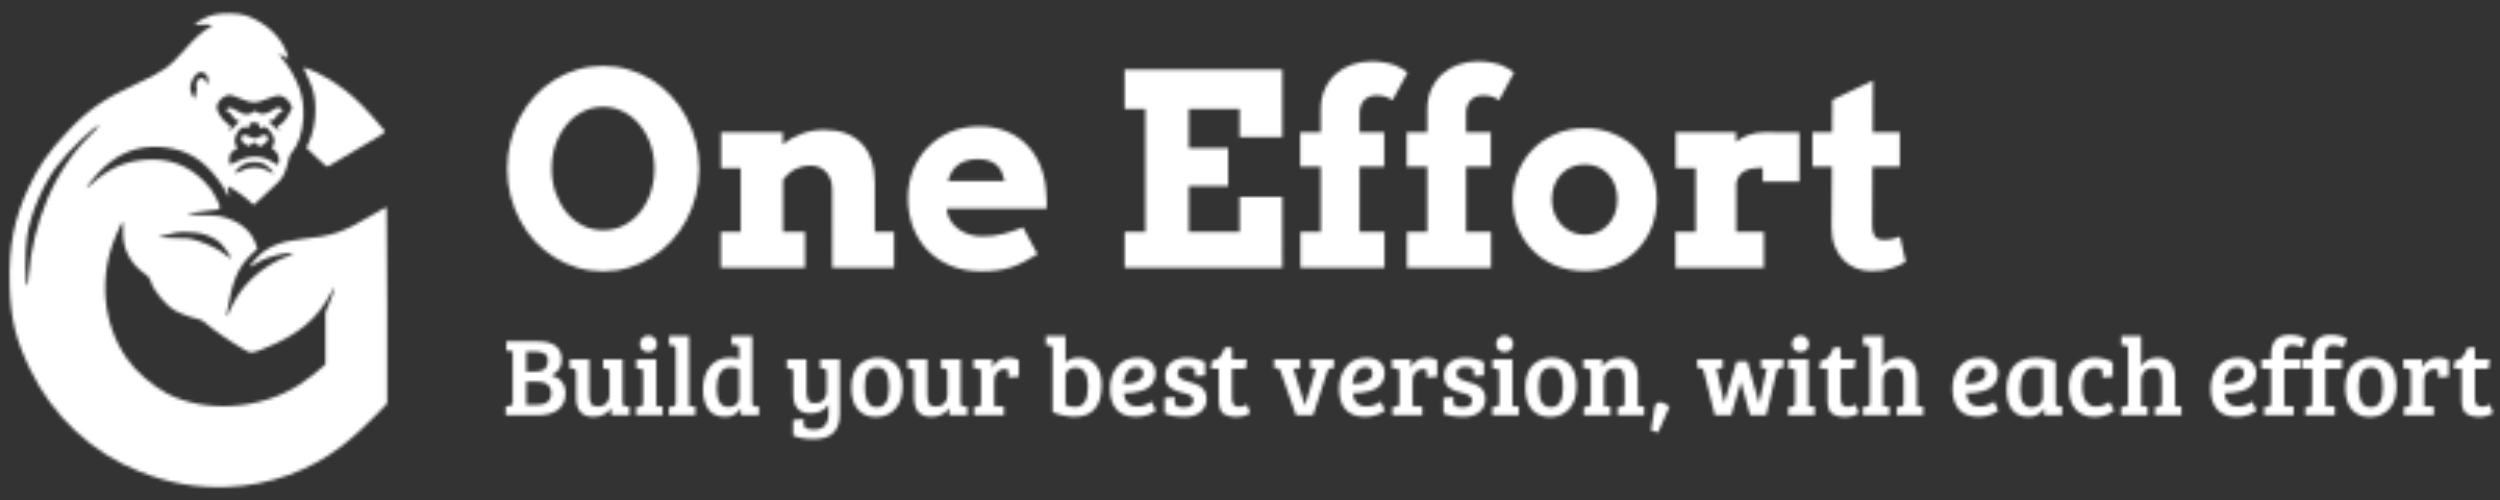 <svg width="800" height="160" xmlns="http://www.w3.org/2000/svg"><rect width="100%" height="100%" fill="#333333" stroke="none"/><defs><mask id="overlay_mask">
  <defs id="defs6"/>
  <sodipodi:namedview id="namedview6" pagecolor="#ffffff" bordercolor="#000000" borderopacity="0.25" xmlns:inkscape="http://www.inkscape.org/namespaces/inkscape" inkscape:showpageshadow="2" inkscape:pageopacity="0.0" inkscape:pagecheckerboard="0" inkscape:deskcolor="#d1d1d1" xmlns:sodipodi="http://sodipodi.sourceforge.net/DTD/sodipodi-0.dtd"/>
  <g fill="white" id="g6">
    <g transform="translate(3.029, 4.287) scale(0.379)" id="g5">
      <g transform="translate(0, 0) scale(1 1) rotate(0)" fill="#ffffff" id="g2">
        <svg width="319.0" height="400.0" viewBox="0 0 319 400" version="1.1" id="svg1">
          <g stroke="none" class="c1" id="g1">
            <path d="M 171.824,1.322 C 166.533,2.702 157.791,7.227 156.641,9.144 C 156.257,9.757 157.484,9.834 160.782,9.451 C 165.536,8.914 170.904,9.451 170.904,10.448 C 170.904,10.754 169.754,11.521 168.45,12.211 C 163.466,14.589 156.257,21.107 147.899,30.692 C 135.246,45.263 129.187,49.48 106.872,59.679 C 79.879,71.949 65.462,81.995 47.978,101.012 C 32.334,117.883 24.896,128.696 16.461,146.487 C 3.961,172.713 -0.87,197.329 0.127,229.766 C 0.97,257.986 5.188,275.317 17.534,300.777 C 36.552,340.193 69.68,371.097 109.94,386.894 C 135.015,396.786 158.251,400.85 183.94,399.853 C 219.292,398.473 253.264,386.28 280.563,365.269 C 289.766,358.214 302.342,346.711 310.931,337.662 L 318.906,329.227 L 318.906,246.714 C 318.906,201.316 318.676,163.971 318.446,163.741 C 318.216,163.511 312.771,166.425 306.406,170.182 C 281.024,185.289 273.048,187.896 245.288,190.734 C 228.571,192.498 217.068,197.405 208.48,206.608 C 201.731,213.816 201.501,215.503 207.789,211.439 C 210.397,209.752 214.384,207.681 216.762,206.838 C 225.657,203.463 239.154,201.086 239.154,202.85 C 239.154,203.157 237.006,204.23 234.399,205.227 C 218.832,211.209 205.029,221.561 195.366,234.521 C 191.532,239.659 184.707,252.312 184.707,254.152 C 184.707,254.689 184.401,255.149 183.94,255.149 C 183.557,255.149 183.404,254.229 183.557,253.002 C 188.158,225.472 192.989,214.046 204.415,203.31 L 209.323,198.709 L 207.789,194.261 C 203.802,182.989 193.373,174.86 178.266,171.332 C 176.119,170.872 168.91,170.412 162.315,170.412 C 155.644,170.412 150.199,170.182 150.199,169.952 C 150.199,169.109 163.005,166.731 170.137,166.271 C 179.186,165.734 179.263,165.428 174.278,155.382 C 171.287,149.477 169.447,147.023 164.079,141.579 C 150.583,128.082 134.555,122.177 115.307,123.558 C 97.44,124.785 83.637,130.92 69.527,143.879 C 67.073,146.103 65.079,147.637 65.079,147.253 C 65.079,145.95 75.125,134.064 79.496,130.153 C 93.759,117.346 108.559,111.825 126.427,112.745 C 142.761,113.589 155.797,119.033 166.916,129.693 C 173.051,135.597 180.95,146.18 183.097,151.394 C 184.17,154.002 185.858,154.922 185.244,152.545 C 184.247,148.864 183.94,146.87 184.324,146.257 C 184.861,145.336 196.747,153.235 202.115,158.066 L 206.179,161.747 L 212.851,155.689 C 228.111,141.885 229.645,140.275 232.099,134.907 C 233.402,132.07 234.859,127.622 235.243,124.938 C 235.856,121.257 236.623,119.417 238.463,117.27 C 243.831,111.135 247.359,100.476 248.126,88.206 C 248.662,78.851 247.512,70.875 244.445,62.287 C 241.838,55.078 235.243,43.882 230.718,38.668 C 228.954,36.674 227.651,34.757 227.958,34.527 C 228.188,34.297 229.798,34.987 231.562,36.137 C 233.249,37.287 234.859,38.054 235.089,37.824 C 235.319,37.671 234.936,35.754 234.246,33.76 C 229.798,20.263 216.301,7.687 200.274,1.936 C 193.679,-0.365 179.339,-0.672 171.824,1.322 M 165.919,51.551 C 167.3,52.931 167.837,54.235 167.837,56.535 C 167.837,60.216 166.993,60.446 165.459,57.072 C 164.616,55.155 163.926,54.618 162.162,54.618 C 160.398,54.618 159.631,55.155 158.481,57.455 C 157.331,59.679 157.177,60.6 157.868,61.826 C 158.404,62.977 158.481,63.897 157.868,64.894 C 157.484,65.737 157.101,67.655 157.101,69.112 C 157.101,72.792 156.027,72.562 154.11,68.575 C 151.963,64.127 152.116,60.676 154.647,55.692 C 157.714,49.557 162.315,47.87 165.919,51.551 M 195.29,72.026 C 204.875,76.167 207.866,76.167 217.298,72.256 C 221.133,70.722 225.427,69.342 226.884,69.342 C 230.642,69.188 234.706,71.949 236.93,76.013 L 238.693,79.464 L 236.93,83.145 C 234.399,88.436 230.642,93.114 228.264,94.187 C 225.734,95.184 225.734,95.414 227.421,97.332 C 230.028,100.246 226.501,98.635 222.896,95.261 C 218.832,91.58 218.372,90.277 220.979,90.277 C 222.896,90.277 224.737,88.589 225.657,86.212 C 225.887,85.445 227.191,84.372 228.418,83.912 C 231.025,82.915 231.408,81.458 229.261,80.308 C 226.884,79.081 225.504,79.387 221.746,81.995 C 217.145,85.062 212.007,85.752 209.246,83.528 C 207.406,81.995 207.406,81.995 205.182,83.682 C 201.808,86.136 197.974,85.752 192.452,82.378 C 187.085,79.004 183.71,78.774 183.327,81.611 C 183.097,82.991 183.48,83.375 184.631,83.375 C 185.474,83.375 186.624,84.142 187.085,85.062 C 188.542,87.899 190.995,90.277 192.529,90.277 C 193.296,90.277 193.909,90.507 193.909,90.813 C 193.909,91.734 187.161,98.712 186.241,98.712 C 185.167,98.712 185.244,97.715 186.471,96.488 C 187.238,95.644 187.085,95.338 185.934,94.571 C 179.876,90.967 174.201,82.225 175.122,77.93 C 176.119,73.406 181.563,68.881 186.088,68.805 C 187.008,68.805 191.149,70.262 195.29,72.026 M 210.934,94.648 C 211.7,97.485 211.777,97.562 213.848,96.258 C 215.765,95.031 217.222,95.875 220.519,100.169 C 223.663,104.233 224.353,107.761 222.743,111.135 L 221.439,113.589 L 224.123,115.966 C 226.884,118.343 228.341,123.021 227.267,126.318 C 226.654,128.389 226.117,128.312 221.746,125.322 C 213.541,119.8 202.805,119.57 192.836,124.708 C 189.538,126.395 186.471,127.622 186.164,127.392 C 185.167,126.779 185.397,120.797 186.471,118.65 C 187.008,117.653 188.465,116.273 189.692,115.583 C 190.995,114.969 192.146,114.356 192.299,114.202 C 192.529,114.126 192.069,112.975 191.302,111.672 C 189.538,108.758 189.999,104.463 192.376,100.629 C 194.753,96.718 197.284,95.184 199.584,96.258 C 201.655,97.178 202.345,96.795 202.345,94.801 C 202.345,92.884 204.492,91.81 207.636,92.04 C 209.937,92.194 210.397,92.577 210.934,94.648 M 68.76,102.316 C 53.193,117.5 41.23,135.137 32.028,156.762 C 23.439,176.854 17.611,200.856 16.307,221.178 C 16.001,225.932 15.54,229.843 15.157,229.843 C 13.087,229.843 12.856,201.623 14.774,188.51 C 17.611,169.415 28.117,144.646 39.926,129.079 C 50.125,115.583 71.674,94.954 75.585,94.878 C 76.121,94.878 73.054,98.252 68.76,102.316 M 213.311,126.395 C 216.378,127.239 223.356,133.604 222.59,134.83 C 222.36,135.214 220.903,134.677 219.369,133.68 C 212.237,129.232 203.418,128.926 195.52,132.99 C 192.989,134.294 190.689,135.137 190.535,134.83 C 189.845,133.757 194.14,129.309 197.59,127.469 C 201.578,125.398 208.173,124.938 213.311,126.395 M 95.906,183.525 C 95.293,198.709 101.888,211.439 115.001,220.411 C 117.685,222.251 118.605,223.478 119.295,226.162 C 121.289,233.677 131.488,246.1 139.54,250.778 C 143.911,253.309 153.957,257.066 158.558,257.833 C 160.628,258.14 162.929,259.29 164.693,260.824 C 172.054,267.265 187.621,277.924 198.741,284.213 C 204.032,287.203 204.492,287.203 215.611,282.679 C 243.985,271.33 260.319,257.603 271.438,235.978 C 275.426,228.079 274.965,232.374 270.671,243.11 L 266.76,252.618 L 266.76,274.474 L 266.76,296.252 L 264.306,298.553 C 259.935,302.617 251.04,309.365 244.828,313.43 C 212.544,334.518 165.306,337.739 133.175,321.021 C 120.752,314.503 107.179,302.77 99.357,291.804 C 78.422,262.434 74.895,221.331 90.308,186.669 C 91.228,184.676 92.609,181.532 93.452,179.614 C 94.219,177.697 95.216,176.164 95.523,176.164 C 95.83,176.164 95.983,179.461 95.906,183.525 M 161.625,185.826 C 168.22,187.436 173.665,190.044 177.499,193.341 C 180.643,196.025 187.008,204.997 187.008,206.684 C 187.008,207.221 184.861,205.917 182.253,203.77 C 176.502,199.092 167.377,194.568 158.251,191.807 C 151.963,189.89 150.199,189.66 138.543,189.66 C 131.411,189.583 125.66,189.353 125.66,189.123 C 125.66,188.663 133.558,186.593 140.613,185.136 C 144.601,184.292 157.024,184.676 161.625,185.826" id="i1"/>
            <path d="M 196.21,103.62 C 194.676,105.537 195.673,108.144 198.894,110.291 C 201.885,112.362 202.038,112.362 203.495,111.058 C 206.332,108.528 207.023,108.451 209.246,110.598 L 211.394,112.669 L 214.921,110.291 C 217.375,108.604 218.449,107.301 218.449,106.15 C 218.449,102.469 215.075,101.473 211.164,104.08 C 208.25,105.997 206.486,105.997 202.728,104.08 C 199.124,102.239 197.514,102.163 196.21,103.62" id="i2"/>
            <path d="M 248.356,46.259 C 248.356,46.643 250.043,50.4 252.113,54.618 C 256.714,64.05 258.325,70.875 258.325,81.381 C 258.325,91.964 256.178,102.009 252.113,110.445 L 250.733,113.435 L 259.322,121.717 C 264.843,127.009 268.217,129.769 268.754,129.309 C 269.214,128.926 279.03,123.174 290.609,116.426 C 315.762,101.779 317.602,100.552 316.835,99.172 C 316.529,98.559 312.004,93.344 306.79,87.516 C 295.747,74.94 286.468,66.504 275.732,59.373 C 264.613,51.934 248.356,44.189 248.356,46.259" id="i3"/>
          </g>
        </svg>
      </g>
      <g transform="translate(412.974, 214.765) rotate(0)" id="g3">
        <path d="m 58.521,1.978 q -7.544,0 -14.429,-2.051 Q 37.207,-2.124 31.201,-5.859 25.269,-9.595 20.361,-14.795 15.527,-20.068 12.085,-26.44 8.643,-32.886 6.738,-40.21 4.834,-47.534 4.834,-55.518 q 0,-7.983 1.904,-15.308 1.904,-7.397 5.347,-13.77 3.442,-6.445 8.276,-11.646 4.907,-5.273 10.84,-9.009 6.006,-3.735 12.891,-5.786 6.885,-2.051 14.429,-2.051 7.544,0 14.429,2.051 6.958,2.051 12.891,5.786 6.006,3.735 10.84,9.009 4.907,5.2 8.35,11.646 3.516,6.372 5.42,13.77 1.904,7.324 1.904,15.308 0,7.91 -1.904,15.308 -1.904,7.324 -5.42,13.77 -3.442,6.372 -8.35,11.646 -4.834,5.2 -10.84,8.936 -5.933,3.735 -12.891,5.786 Q 66.064,1.978 58.521,1.978 Z m 0,-22.998 q 6.372,0 11.646,-2.71 5.347,-2.783 9.155,-7.471 3.809,-4.761 5.859,-10.986 2.124,-6.299 2.124,-13.33 0,-7.104 -2.124,-13.403 -2.124,-6.299 -6.006,-10.986 -3.809,-4.761 -9.082,-7.471 -5.273,-2.783 -11.572,-2.783 -6.299,0 -11.572,2.783 -5.273,2.71 -9.082,7.471 -3.809,4.688 -6.006,10.986 -2.124,6.299 -2.124,13.403 0,7.031 2.124,13.33 2.197,6.226 6.006,10.986 3.809,4.688 9.082,7.471 5.273,2.71 11.572,2.71 z M 186.914,-43.652 q 0,-6.372 -3.369,-9.961 -3.369,-3.662 -8.936,-3.662 -3.809,0 -7.69,1.685 -3.882,1.685 -7.544,6.299 v 29.224 h 12.305 V 0 h -47.168 v -20.068 h 11.133 V -55.811 H 124.658 v -20.068 h 34.57 v 6.665 q 4.761,-3.735 10.62,-5.859 5.933,-2.197 12.451,-2.197 13.696,0 21.094,7.69 7.397,7.617 7.397,22.339 v 27.173 h 10.767 V 0 h -34.644 z m 64.233,10.474 0.22,2.271 q 0.806,3.296 2.71,5.786 1.978,2.49 4.614,4.175 2.637,1.685 5.859,2.563 3.223,0.806 6.519,0.806 3.296,0 6.226,-0.366 3.003,-0.439 5.786,-1.099 2.783,-0.732 5.42,-1.611 2.637,-0.952 5.347,-1.978 l 8.057,15.015 q -4.175,2.563 -7.69,4.395 -3.442,1.758 -6.958,2.93 -3.516,1.172 -7.471,1.685 -3.955,0.586 -9.229,0.586 -9.888,0 -17.578,-3.223 -7.69,-3.296 -12.964,-8.862 -5.2,-5.566 -7.983,-13.037 -2.71,-7.471 -2.71,-15.82 0,-8.35 2.856,-15.674 2.93,-7.324 8.203,-12.744 5.273,-5.493 12.598,-8.643 7.324,-3.149 16.26,-3.149 8.936,0 15.82,3.003 6.958,2.93 11.719,8.203 4.761,5.2 7.324,12.305 2.563,7.031 2.783,15.161 0.22,1.831 0.22,3.662 0.073,1.758 -0.073,3.662 z m 17.505,-27.686 q -4.102,0 -7.031,1.025 -2.856,0.952 -4.834,2.71 -1.978,1.685 -3.149,3.882 -1.172,2.197 -1.831,4.614 h 31.714 q -0.513,-2.49 -1.465,-4.688 -0.952,-2.197 -2.637,-3.882 -1.685,-1.685 -4.321,-2.637 -2.563,-1.025 -6.445,-1.025 z m 82.105,-50.171 h 88.33 v 37.866 h -23.877 v -15.747 h -28.491 v 21.899 h 22.046 v 21.24 h -22.046 v 25.708 h 28.491 v -19.702 h 23.877 V 0 h -88.33 v -20.068 h 11.646 v -68.848 h -11.646 z m 131.616,35.156 h 13.843 v 19.189 h -13.843 v 36.621 H 496.362 V 0 h -47.095 v -20.068 h 11.353 v -36.621 h -11.499 v -19.189 h 11.499 v -12.598 q 0,-6.665 2.344,-11.719 2.344,-5.054 6.226,-8.496 3.955,-3.442 9.082,-5.2 5.127,-1.758 10.767,-1.758 4.175,0 7.471,0.659 3.296,0.586 5.786,1.538 2.49,0.952 4.175,2.051 1.758,1.099 2.783,2.051 l -8.423,15.454 q -1.685,-1.245 -3.809,-1.978 -2.124,-0.732 -5.2,-0.732 -1.978,0 -3.735,0.659 -1.685,0.659 -3.003,1.904 -1.245,1.245 -1.978,3.149 -0.732,1.831 -0.732,4.321 z m 59.692,0 h 13.843 v 19.189 h -13.843 v 36.621 h 13.989 V 0 h -47.095 v -20.068 h 11.353 v -36.621 h -11.499 v -19.189 h 11.499 v -12.598 q 0,-6.665 2.344,-11.719 2.344,-5.054 6.226,-8.496 3.955,-3.442 9.082,-5.2 5.127,-1.758 10.767,-1.758 4.175,0 7.471,0.659 3.296,0.586 5.786,1.538 2.49,0.952 4.175,2.051 1.758,1.099 2.783,2.051 l -8.423,15.454 q -1.685,-1.245 -3.809,-1.978 -2.124,-0.732 -5.2,-0.732 -1.978,0 -3.735,0.659 -1.685,0.659 -3.003,1.904 -1.245,1.245 -1.978,3.149 -0.732,1.831 -0.732,4.321 z m 26.147,37.646 q 0,-8.276 3.003,-15.527 3.003,-7.251 8.35,-12.671 5.347,-5.42 12.744,-8.569 7.397,-3.149 16.26,-3.149 8.862,0 16.26,3.149 7.471,3.149 12.817,8.569 5.347,5.42 8.276,12.671 3.003,7.251 3.003,15.527 0,8.276 -2.93,15.601 -2.856,7.251 -8.203,12.744 -5.273,5.42 -12.744,8.569 -7.397,3.149 -16.479,3.149 -9.155,0 -16.626,-3.149 -7.397,-3.149 -12.671,-8.569 -5.273,-5.42 -8.203,-12.671 -2.856,-7.324 -2.856,-15.674 z m 21.899,0 q 0,4.321 1.465,7.983 1.465,3.589 3.955,6.226 2.563,2.637 5.859,4.102 3.369,1.465 7.178,1.465 3.882,0 7.178,-1.392 3.369,-1.465 5.786,-4.102 2.49,-2.637 3.882,-6.226 1.392,-3.662 1.392,-8.057 0,-4.541 -1.392,-8.203 -1.392,-3.662 -3.882,-6.226 -2.417,-2.563 -5.786,-3.882 -3.296,-1.392 -7.178,-1.318 -3.809,-0.073 -7.178,1.318 -3.296,1.318 -5.859,3.882 -2.49,2.563 -3.955,6.226 -1.465,3.662 -1.465,8.203 z m 138.721,-10.034 h -20.581 v -7.837 q -3.003,0 -5.493,0.439 -2.49,0.366 -4.395,1.318 -1.831,0.952 -3.149,2.637 -1.245,1.685 -1.758,4.175 v 27.466 h 15.454 V 0 h -49.512 v -20.068 h 11.353 V -55.811 H 659.546 v -20.068 h 33.765 v 5.347 q 3.223,-2.563 7.251,-3.955 4.028,-1.392 8.789,-1.392 4.834,0 9.961,0.073 5.127,0.073 9.521,0.073 z m 41.089,-27.612 h 15.161 v 19.189 h -15.308 l -0.146,32.08 q 0,2.783 0.439,4.541 0.439,1.685 1.245,2.71 0.879,1.025 2.051,1.392 1.172,0.366 2.71,0.366 2.783,0 4.907,-0.513 2.124,-0.586 4.248,-1.318 l 3.149,14.136 q -3.735,2.344 -8.35,3.735 -4.541,1.392 -10.84,1.392 -4.468,0 -8.569,-1.538 -4.028,-1.538 -7.104,-4.614 -3.076,-3.149 -4.907,-7.837 -1.831,-4.688 -1.758,-10.913 l 0.22,-33.618 h -10.913 v -19.189 h 10.986 l 0.146,-18.164 22.778,-10.84 z" id="text2" style="font-size:150px;font-family:f8" transform="scale(1.507)" aria-label="One Effort"/>
      </g>
      <g transform="translate(415.87, 339.343) rotate(0)" id="g4">
        <path d="m 5.85,-99.75 h 42.3 q 32.4,0 32.4,25.05 0,13.8 -13.8,21 8.85,2.25 13.8,8.25 5.1,6 5.1,15.6 0,14.55 -9.9,22.2 Q 66,0 47.25,0 H 5.1 v -12.15 l 4.95,-0.45 q 4.35,-0.45 4.35,-4.2 V -86.55 L 5.85,-87 Z m 26.85,54.3 v 31.35 h 14.1 q 19.5,0 19.5,-15.9 0,-7.5 -4.95,-11.4 -4.8,-4.05 -13.8,-4.05 z m 0,-40.5 v 27.15 h 11.1 q 9.3,0 13.65,-3.75 4.5,-3.9 4.5,-10.8 0,-6.9 -4.5,-9.75 -4.35,-2.85 -12.6,-2.85 z m 139.05,74.1 V 0 h -24.3 v -9.75 q -8.25,11.7 -24.3,11.7 -23.25,0 -23.25,-25.95 v -34.65 q 0,-4.05 -3.75,-4.2 l -4.8,-0.3 v -12.3 h 26.4 v 47.55 q 0,7.95 2.25,12 2.25,4.05 9.3,4.05 7.05,0 11.25,-4.35 4.35,-4.35 4.35,-10.5 v -31.65 q 0,-2.4 -0.9,-3.3 -0.75,-1.05 -2.85,-1.2 l -4.8,-0.3 v -12.3 h 26.4 v 58.8 q 0,2.4 0.75,3.3 0.75,0.75 3,1.05 z m 36.3,-63.6 v 63 l 8.55,0.45 V 0 h -35.7 v -11.4 l 4.95,-0.45 q 4.35,-0.45 4.35,-4.8 v -41.7 q 0,-2.55 -0.9,-3.45 -0.75,-0.9 -2.85,-0.9 l -5.25,-0.3 v -12.45 z m -18.9,-12.9 q -3.15,-3.15 -3.15,-7.95 0,-4.8 3.15,-7.95 3.15,-3.3 8.25,-3.3 5.1,0 8.25,3.3 3.3,3.15 3.3,7.95 0,4.8 -3.3,7.95 -3.15,3 -8.25,3 -5.1,0 -8.25,-3 z m 63,-18.6 v 94.5 l 8.55,0.45 V 0 h -35.7 v -11.4 l 4.95,-0.45 q 4.35,-0.45 4.35,-4.8 V -90.6 q 0,-3.3 -3.75,-3.6 l -5.25,-0.3 v -12.45 z m 55.5,29.25 q 6.45,0 12.3,1.8 v -15.15 q 0,-3.3 -3.9,-3.6 l -6.45,-0.45 v -11.85 h 27.9 v 91.2 q 0.15,3.45 3.75,3.45 l 5.25,0.3 V 0 h -24.3 v -8.85 l -0.45,-0.15 q -6.75,10.95 -20.4,10.95 -17.1,0 -24,-11.4 -6.3,-10.35 -6.3,-25.35 0,-19.5 9.6,-31.2 9.75,-11.7 27,-11.7 z m 12.3,54.3 v -38.85 q -5.4,-2.4 -11.4,-2.4 -9.9,0 -14.55,7.95 -4.5,7.95 -4.5,20.25 0,25.2 16.2,25.2 6.15,0 10.2,-3.45 4.05,-3.6 4.05,-8.7 z m 120.45,20.55 v -11.4 q -8.25,11.7 -24.3,11.7 -23.25,0 -23.25,-25.95 v -30.15 q 0,-4.05 -3.75,-4.2 l -4.8,-0.3 v -12.3 h 26.4 v 43.05 q 0,7.95 2.25,12 2.25,4.05 9.3,4.05 7.05,0 11.25,-4.35 4.35,-4.35 4.35,-10.5 v -27.15 q 0,-2.55 -0.9,-3.45 -0.75,-1.05 -2.85,-1.05 l -4.8,-0.3 v -12.3 h 26.4 v 72.6 q 0,18.15 -8.85,26.55 -8.7,8.4 -26.55,8.4 -17.7,0 -27.6,-4.95 V 6.3 l 14.25,-1.2 v 7.2 q 0,4.05 3.75,5.4 3.75,1.5 10.35,1.5 19.35,0 19.35,-22.05 z m 65.25,-8.1 q 16.35,0 16.35,-26.4 0,-13.35 -3.75,-20.25 -3.6,-6.9 -12.3,-6.9 -8.55,0 -12.6,6.6 -4.05,6.6 -4.05,18 0,21.15 7.8,26.55 3.45,2.4 8.55,2.4 z m -34.5,-26.85 q 0,-11.1 3.3,-19.2 3.3,-8.25 8.85,-12.6 10.65,-8.1 23.55,-8.1 9,0 15.15,3 6.3,2.85 9.75,6.75 3.6,3.75 6,11.1 2.55,7.2 2.55,17.1 0,20.7 -10.05,31.35 -10.05,10.65 -25.8,10.65 -15.6,0 -24.45,-10.05 -8.85,-10.2 -8.85,-30 z m 156.45,25.95 V 0 h -24.3 v -9.75 q -8.25,11.7 -24.3,11.7 -23.25,0 -23.25,-25.95 v -34.65 q 0,-4.05 -3.75,-4.2 l -4.8,-0.3 v -12.3 h 26.4 v 47.55 q 0,7.95 2.25,12 2.25,4.05 9.3,4.05 7.05,0 11.25,-4.35 4.35,-4.35 4.35,-10.5 v -31.65 q 0,-2.4 -0.9,-3.3 -0.75,-1.05 -2.85,-1.2 l -4.8,-0.3 v -12.3 h 26.4 v 58.8 q 0,2.4 0.75,3.3 0.75,0.75 3,1.05 z m 18.45,-4.95 v -41.55 q 0,-2.4 -0.9,-3.3 -0.75,-1.05 -2.85,-1.2 l -6.3,-0.45 v -12.15 h 25.35 v 11.25 q 2.7,-5.85 8.4,-9.6 5.7,-3.9 13.05,-3.9 7.5,0 14.25,3.3 v 22.35 l -13.95,1.05 v -6.9 q 0,-3 -1.5,-3.75 -1.65,-0.75 -4.05,-0.75 -6,0 -9.9,4.35 -3.75,4.2 -3.75,10.8 v 34.8 l 13.05,0.6 V 0 h -40.2 v -11.4 l 4.95,-0.45 q 2.25,-0.3 3.3,-1.2 1.05,-1.05 1.05,-3.75 z m 96.6,12.3 v -86.1 q 0,-3.45 -3.75,-3.6 l -5.25,-0.3 v -12.45 h 26.4 v 35.55 q 6.75,-6.3 18.15,-6.3 14.1,0 22.35,9.6 8.25,9.45 8.25,26.7 0,43.35 -36.3,43.35 -7.8,0 -16.5,-1.95 -8.55,-1.8 -13.35,-4.5 z m 17.4,-48.6 v 38.85 q 5.7,3 13.2,3 17.1,0 17.1,-27.75 0,-25.35 -16.8,-25.35 -5.4,0 -9.45,3.15 -4.05,3.15 -4.05,8.1 z m 97.05,-24.6 q 11.25,0 17.85,5.55 6.6,5.4 6.6,15.3 0,6.6 -2.85,11.7 -2.85,4.95 -7.05,7.8 -4.2,2.85 -10.2,4.65 -10.05,3 -22.65,3 0.45,7.95 4.95,12.9 4.5,4.8 13.8,4.8 9.3,0 18.6,-6.6 l 5.7,12.15 q -3,2.7 -10.2,5.55 -7.05,2.85 -16.2,2.85 -18.3,0 -26.85,-10.05 -8.55,-10.2 -8.55,-27.9 0,-17.7 9.75,-29.7 9.75,-12 27.3,-12 z m -6.9,34.35 q 5.55,-1.05 10.2,-4.35 4.65,-3.45 4.65,-8.1 0,-9.15 -9,-9.15 -8.4,0 -12.9,6.75 -4.5,6.6 -4.95,15.9 6.6,-0.15 12,-1.05 z m 81.15,-20.7 q -3.6,-1.35 -8.7,-1.35 -5.1,0 -8.25,2.4 -3,2.25 -3,5.7 0,3.3 1.05,5.25 1.2,1.8 3.6,3.15 3.75,1.95 9,3.45 5.25,1.35 7.8,2.25 2.55,0.75 6.3,2.7 3.9,1.95 5.85,4.2 5.25,5.55 5.25,14.25 0,11.25 -8.25,17.7 -8.1,6.3 -20.7,6.3 -18.3,0 -27.6,-4.65 v -20.85 l 13.5,-1.05 v 7.2 q 0,6.6 12.6,6.6 12.6,0 12.6,-9.15 0,-3.3 -2.25,-5.4 -2.1,-2.1 -4.2,-2.85 -2.1,-0.75 -5.1,-1.5 -2.85,-0.75 -5.7,-1.5 -2.7,-0.75 -6,-1.95 -3.15,-1.35 -7.05,-3.75 -7.65,-4.95 -7.65,-16.5 0,-11.7 8.25,-18 8.25,-6.3 20.7,-6.3 12.6,0 24.9,6 v 18 l -13.5,1.05 v -6.3 q 0,-3.75 -3.45,-5.1 z m 43.5,-27.3 h 9.75 v 15.9 h 19.95 l -1.5,12.6 h -18.45 v 39.45 q 0,6.6 2.4,9.3 2.4,2.55 7.35,2.55 5.1,0 10.2,-3.15 l 4.5,11.55 q -7.5,5.25 -19.05,5.25 -6.75,0 -11.4,-1.8 -4.65,-1.65 -6.9,-3.75 -2.25,-2.1 -3.45,-6.15 -1.2,-4.05 -1.35,-6.3 -0.15,-2.4 -0.15,-6.9 v -40.05 h -10.65 l 1.5,-10.95 q 7.05,-0.6 10.65,-4.95 3.6,-4.5 6.6,-12.6 z m 115.5,15.9 h 31.65 v 11.7 l -4.65,0.3 q -3,0.3 -4.05,3.6 L 1093.95,0 h -22.95 l -21,-59.7 q -0.75,-2.1 -1.65,-2.85 -0.75,-0.75 -2.7,-0.9 l -4.35,-0.3 v -11.7 h 35.25 v 12 l -9.15,0.45 15.45,49.35 h 0.3 l 15,-49.35 -7.8,-0.45 z m 75.75,-2.25 q 11.25,0 17.85,5.55 6.6,5.4 6.6,15.3 0,6.6 -2.85,11.7 -2.85,4.95 -7.05,7.8 -4.2,2.85 -10.2,4.65 -10.05,3 -22.65,3 0.45,7.95 4.95,12.9 4.5,4.8 13.8,4.8 9.3,0 18.6,-6.6 l 5.7,12.15 q -3,2.7 -10.2,5.55 -7.05,2.85 -16.2,2.85 -18.3,0 -26.85,-10.05 -8.55,-10.2 -8.55,-27.9 0,-17.7 9.75,-29.7 9.75,-12 27.3,-12 z m -6.9,34.35 q 5.55,-1.05 10.2,-4.35 4.65,-3.45 4.65,-8.1 0,-9.15 -9,-9.15 -8.4,0 -12.9,6.75 -4.5,6.6 -4.95,15.9 6.6,-0.15 12,-1.05 z m 51.15,26.55 v -41.55 q 0,-2.4 -0.9,-3.3 -0.75,-1.05 -2.85,-1.2 l -6.3,-0.45 v -12.15 h 25.35 v 11.25 q 2.7,-5.85 8.4,-9.6 5.7,-3.9 13.05,-3.9 7.5,0 14.25,3.3 v 22.35 l -13.95,1.05 v -6.9 q 0,-3 -1.5,-3.75 -1.65,-0.75 -4.05,-0.75 -6,0 -9.9,4.35 -3.75,4.2 -3.75,10.8 v 34.8 l 13.05,0.6 V 0 h -40.2 v -11.4 l 4.95,-0.45 q 2.25,-0.3 3.3,-1.2 1.05,-1.05 1.05,-3.75 z m 97.05,-47.25 q -3.6,-1.35 -8.7,-1.35 -5.1,0 -8.25,2.4 -3,2.25 -3,5.7 0,3.3 1.05,5.25 1.2,1.8 3.6,3.15 3.75,1.95 9,3.45 5.25,1.35 7.8,2.25 2.55,0.75 6.3,2.7 3.9,1.95 5.85,4.2 5.25,5.55 5.25,14.25 0,11.25 -8.25,17.7 -8.1,6.3 -20.7,6.3 -18.3,0 -27.6,-4.65 v -20.85 l 13.5,-1.05 v 7.2 q 0,6.6 12.6,6.6 12.6,0 12.6,-9.15 0,-3.3 -2.25,-5.4 -2.1,-2.1 -4.2,-2.85 -2.1,-0.75 -5.1,-1.5 -2.85,-0.75 -5.7,-1.5 -2.7,-0.75 -6,-1.95 -3.15,-1.35 -7.05,-3.75 -7.65,-4.95 -7.65,-16.5 0,-11.7 8.25,-18 8.25,-6.3 20.7,-6.3 12.6,0 24.9,6 v 18 l -13.5,1.05 v -6.3 q 0,-3.75 -3.45,-5.1 z m 55.5,-11.4 v 63 l 8.55,0.45 V 0 h -35.7 v -11.4 l 4.95,-0.45 q 4.35,-0.45 4.35,-4.8 v -41.7 q 0,-2.55 -0.9,-3.45 -0.75,-0.9 -2.85,-0.9 l -5.25,-0.3 v -12.45 z m -18.9,-12.9 q -3.15,-3.15 -3.15,-7.95 0,-4.8 3.15,-7.95 3.15,-3.3 8.25,-3.3 5.1,0 8.25,3.3 3.3,3.15 3.3,7.95 0,4.8 -3.3,7.95 -3.15,3 -8.25,3 -5.1,0 -8.25,-3 z m 70.65,77.4 q 16.35,0 16.35,-26.4 0,-13.35 -3.75,-20.25 -3.6,-6.9 -12.3,-6.9 -8.55,0 -12.6,6.6 -4.05,6.6 -4.05,18 0,21.15 7.8,26.55 3.45,2.4 8.55,2.4 z m -34.5,-26.85 q 0,-11.1 3.3,-19.2 3.3,-8.25 8.85,-12.6 10.65,-8.1 23.55,-8.1 9,0 15.15,3 6.3,2.85 9.75,6.75 3.6,3.75 6,11.1 2.55,7.2 2.55,17.1 0,20.7 -10.05,31.35 -10.05,10.65 -25.8,10.65 -15.6,0 -24.45,-10.05 -8.85,-10.2 -8.85,-30 z m 78.3,-25.65 v -12 h 25.35 v 9.75 q 3.9,-5.55 10.35,-8.7 6.45,-3.3 13.95,-3.3 11.4,0 17.55,6.6 6.3,6.45 6.3,19.5 v 39.15 l 8.55,0.45 V 0 h -35.7 v -11.4 l 4.95,-0.45 q 2.25,-0.3 3.3,-1.2 1.05,-1.05 1.05,-3.75 v -30.9 q 0,-8.25 -2.55,-12.15 -2.55,-4.05 -9.75,-4.05 -7.05,0 -11.25,4.5 -4.2,4.5 -4.2,10.65 v 36.3 l 8.55,0.45 V 0 h -35.7 v -11.4 l 4.95,-0.45 q 2.25,-0.3 3.3,-1.2 1.05,-1.05 1.05,-3.75 v -41.55 q 0,-4.5 -3.75,-4.65 z m 116.25,51.6 -15.45,35.1 -9.45,-2.85 4.65,-30.45 q 1.05,-7.5 7.35,-7.5 3.15,0 4.8,1.05 1.8,0.9 2.85,1.5 1.2,0.6 1.65,0.9 0.45,0.3 1.8,1.2 1.35,0.75 1.8,1.05 z m 90.45,-60.6 h 14.55 l 15.6,55.8 h 0.3 l 10.2,-46.35 -7.65,-0.45 v -12 h 30.15 v 11.55 l -4.95,0.3 q -3,0.3 -4.05,3.6 l -14.25,60 h -21.6 l -12.3,-44.7 h -0.45 l -12.75,44.7 h -22.05 l -15.15,-59.85 q -0.75,-2.1 -1.65,-2.85 -0.75,-0.75 -2.7,-0.9 l -4.35,-0.3 v -11.55 h 34.35 v 12 l -8.4,0.45 10.35,46.05 h 0.3 z m 96.75,-3 v 63 l 8.55,0.45 V 0 h -35.7 v -11.4 l 4.95,-0.45 q 4.35,-0.45 4.35,-4.8 v -41.7 q 0,-2.55 -0.9,-3.45 -0.75,-0.9 -2.85,-0.9 l -5.25,-0.3 v -12.45 z m -18.9,-12.9 q -3.15,-3.15 -3.15,-7.95 0,-4.8 3.15,-7.95 3.15,-3.3 8.25,-3.3 5.1,0 8.25,3.3 3.3,3.15 3.3,7.95 0,4.8 -3.3,7.95 -3.15,3 -8.25,3 -5.1,0 -8.25,-3 z m 52.8,-3 h 9.75 v 15.9 h 19.95 l -1.5,12.6 h -18.45 v 39.45 q 0,6.6 2.4,9.3 2.4,2.55 7.35,2.55 5.1,0 10.2,-3.15 l 4.5,11.55 q -7.5,5.25 -19.05,5.25 -6.75,0 -11.4,-1.8 -4.65,-1.65 -6.9,-3.75 -2.25,-2.1 -3.45,-6.15 -1.2,-4.05 -1.35,-6.3 -0.15,-2.4 -0.15,-6.9 v -40.05 h -10.65 l 1.5,-10.95 q 7.05,-0.6 10.65,-4.95 3.6,-4.5 6.6,-12.6 z m 49.05,74.55 v -73.05 q 0,-2.4 -0.9,-3.3 -0.75,-0.9 -2.85,-1.05 l -5.25,-0.3 v -12.45 h 26.7 v 40.35 q 7.8,-11.1 21.9,-11.1 11.4,0 17.55,6.6 6.3,6.45 6.3,19.5 v 39.15 l 8.55,0.45 V 0 h -35.7 v -11.4 l 4.95,-0.45 q 2.25,-0.3 3.3,-1.2 1.05,-1.05 1.05,-3.75 v -30.9 q 0,-7.8 -2.55,-12 -2.4,-4.2 -9.6,-4.2 -7.05,0 -11.4,4.5 -4.2,4.35 -4.2,10.65 v 36.3 l 8.55,0.45 V 0 h -35.7 v -11.4 l 4.95,-0.45 q 2.25,-0.3 3.3,-1.2 1.05,-1.05 1.05,-3.75 z m 148.5,-60.9 q 11.25,0 17.85,5.55 6.6,5.4 6.6,15.3 0,6.6 -2.85,11.7 -2.85,4.95 -7.05,7.8 -4.2,2.85 -10.2,4.65 -10.05,3 -22.65,3 0.45,7.95 4.95,12.9 4.5,4.8 13.8,4.8 9.3,0 18.6,-6.6 l 5.7,12.15 q -3,2.7 -10.2,5.55 -7.05,2.85 -16.2,2.85 -18.3,0 -26.85,-10.05 -8.55,-10.2 -8.55,-27.9 0,-17.7 9.75,-29.7 9.75,-12 27.3,-12 z m -6.9,34.35 q 5.55,-1.05 10.2,-4.35 4.65,-3.45 4.65,-8.1 0,-9.15 -9,-9.15 -8.4,0 -12.9,6.75 -4.5,6.6 -4.95,15.9 6.6,-0.15 12,-1.05 z m 109.2,-29.1 v 55.8 q 0,2.4 0.75,3.3 0.9,0.9 3,1.05 l 4.8,0.3 V 0 h -23.85 v -8.7 l -0.45,-0.15 q -7.5,10.8 -20.55,10.8 -15.3,0 -22.65,-9.75 -7.35,-9.75 -7.35,-26.7 0,-20.4 9.9,-31.8 9.9,-11.4 29.7,-11.4 12.75,0 26.7,5.25 z m -17.4,48.6 V -62.7 q -4.2,-1.95 -11.55,-1.95 -10.05,0 -14.55,8.1 -4.5,8.1 -4.5,21.45 0,24.3 15.6,24.3 6.6,0 10.8,-3.9 4.2,-4.05 4.2,-9.15 z m 53.25,-14.7 q 0,12.75 4.8,19.8 4.8,7.05 13.8,7.05 9.15,0 18,-6.45 l 6.45,11.55 q -10.65,8.7 -26.7,8.7 -16.05,0 -25.35,-10.05 -9.15,-10.2 -9.15,-30 0,-19.8 10.5,-29.7 10.65,-10.05 23.85,-10.05 13.35,0 24.75,6.15 v 19.5 l -13.8,1.05 v -7.2 q 0,-4.05 -3,-4.95 -2.85,-1.05 -6,-1.05 -18.15,0 -18.15,25.65 z m 61.65,21.75 v -73.05 q 0,-2.4 -0.9,-3.3 -0.75,-0.9 -2.85,-1.05 l -5.25,-0.3 v -12.45 h 26.7 v 40.35 q 7.8,-11.1 21.9,-11.1 11.4,0 17.55,6.6 6.3,6.45 6.3,19.5 v 39.15 l 8.55,0.45 V 0 h -35.7 v -11.4 l 4.95,-0.45 q 2.25,-0.3 3.3,-1.2 1.05,-1.05 1.05,-3.75 v -30.9 q 0,-7.8 -2.55,-12 -2.4,-4.2 -9.6,-4.2 -7.05,0 -11.4,4.5 -4.2,4.35 -4.2,10.65 v 36.3 l 8.55,0.45 V 0 h -35.7 v -11.4 l 4.95,-0.45 q 2.25,-0.3 3.3,-1.2 1.05,-1.05 1.05,-3.75 z m 148.5,-60.9 q 11.25,0 17.85,5.55 6.6,5.4 6.6,15.3 0,6.6 -2.85,11.7 -2.85,4.95 -7.05,7.8 -4.2,2.85 -10.2,4.65 -10.05,3 -22.65,3 0.45,7.95 4.95,12.9 4.5,4.8 13.8,4.8 9.3,0 18.6,-6.6 l 5.7,12.15 q -3,2.7 -10.2,5.55 -7.05,2.85 -16.2,2.85 -18.3,0 -26.85,-10.05 -8.55,-10.2 -8.55,-27.9 0,-17.7 9.75,-29.7 9.75,-12 27.3,-12 z m -6.9,34.35 q 5.55,-1.05 10.2,-4.35 4.65,-3.45 4.65,-8.1 0,-9.15 -9,-9.15 -8.4,0 -12.9,6.75 -4.5,6.6 -4.95,15.9 6.6,-0.15 12,-1.05 z m 51.3,26.55 v -46.05 h -12.9 v -12.6 h 12.9 v -5.7 q 0,-14.7 6.75,-21.15 6.3,-6.15 18.45,-6.15 12.15,0 21.6,5.25 l -4.35,12 q -7.2,-3.75 -13.5,-3.75 -6.3,0 -8.7,3.15 -2.4,3 -2.4,9.3 v 7.05 h 22.2 v 12.6 h -22.2 v 50.25 l 12.6,0.6 V 0 h -39.75 v -11.4 l 4.95,-0.45 q 2.25,-0.3 3.3,-1.2 1.05,-1.05 1.05,-3.75 z m 55.5,0 v -46.05 h -12.9 v -12.6 h 12.9 v -5.7 q 0,-14.7 6.75,-21.15 6.3,-6.15 18.45,-6.15 12.15,0 21.6,5.25 l -4.35,12 q -7.2,-3.75 -13.5,-3.75 -6.3,0 -8.7,3.15 -2.4,3 -2.4,9.3 v 7.05 h 22.2 v 12.6 h -22.2 v 50.25 l 12.6,0.6 V 0 h -39.75 v -11.4 l 4.95,-0.45 q 2.25,-0.3 3.3,-1.2 1.05,-1.05 1.05,-3.75 z m 79.05,5.85 q 16.35,0 16.35,-26.4 0,-13.35 -3.75,-20.25 -3.6,-6.9 -12.3,-6.9 -8.55,0 -12.6,6.6 -4.05,6.6 -4.05,18 0,21.15 7.8,26.55 3.45,2.4 8.55,2.4 z m -34.5,-26.85 q 0,-11.1 3.3,-19.2 3.3,-8.25 8.85,-12.6 10.65,-8.1 23.55,-8.1 9,0 15.15,3 6.3,2.85 9.75,6.75 3.6,3.75 6,11.1 2.55,7.2 2.55,17.1 0,20.7 -10.05,31.35 -10.05,10.65 -25.8,10.65 -15.6,0 -24.45,-10.05 -8.85,-10.2 -8.85,-30 z m 88.5,21 v -41.55 q 0,-2.4 -0.9,-3.3 -0.75,-1.05 -2.85,-1.2 l -6.3,-0.45 v -12.15 h 25.35 v 11.25 q 2.7,-5.85 8.4,-9.6 5.7,-3.9 13.05,-3.9 7.5,0 14.25,3.3 v 22.35 l -13.95,1.05 v -6.9 q 0,-3 -1.5,-3.75 -1.65,-0.75 -4.05,-0.75 -6,0 -9.9,4.35 -3.75,4.2 -3.75,10.8 v 34.8 l 13.05,0.6 V 0 h -40.2 v -11.4 l 4.95,-0.45 q 2.25,-0.3 3.3,-1.2 1.05,-1.05 1.05,-3.75 z m 76.65,-74.55 h 9.75 v 15.9 h 19.95 l -1.5,12.6 h -18.45 v 39.45 q 0,6.6 2.4,9.3 2.4,2.55 7.35,2.55 5.1,0 10.2,-3.15 l 4.5,11.55 q -7.5,5.25 -19.05,5.25 -6.75,0 -11.4,-1.8 -4.65,-1.65 -6.9,-3.75 -2.25,-2.1 -3.45,-6.15 -1.2,-4.05 -1.35,-6.3 -0.15,-2.4 -0.15,-6.9 v -40.05 h -10.65 l 1.5,-10.95 q 7.05,-0.6 10.65,-4.95 3.6,-4.5 6.6,-12.6 z" id="text3" style="font-size:150px;font-family:f1" transform="scale(0.626)" aria-label="Build your best version, with each effort"/>
      </g>
    </g>
  </g>
</mask></defs><rect width="100%" height="100%" fill="#fff" mask="url(#overlay_mask)"/></svg>